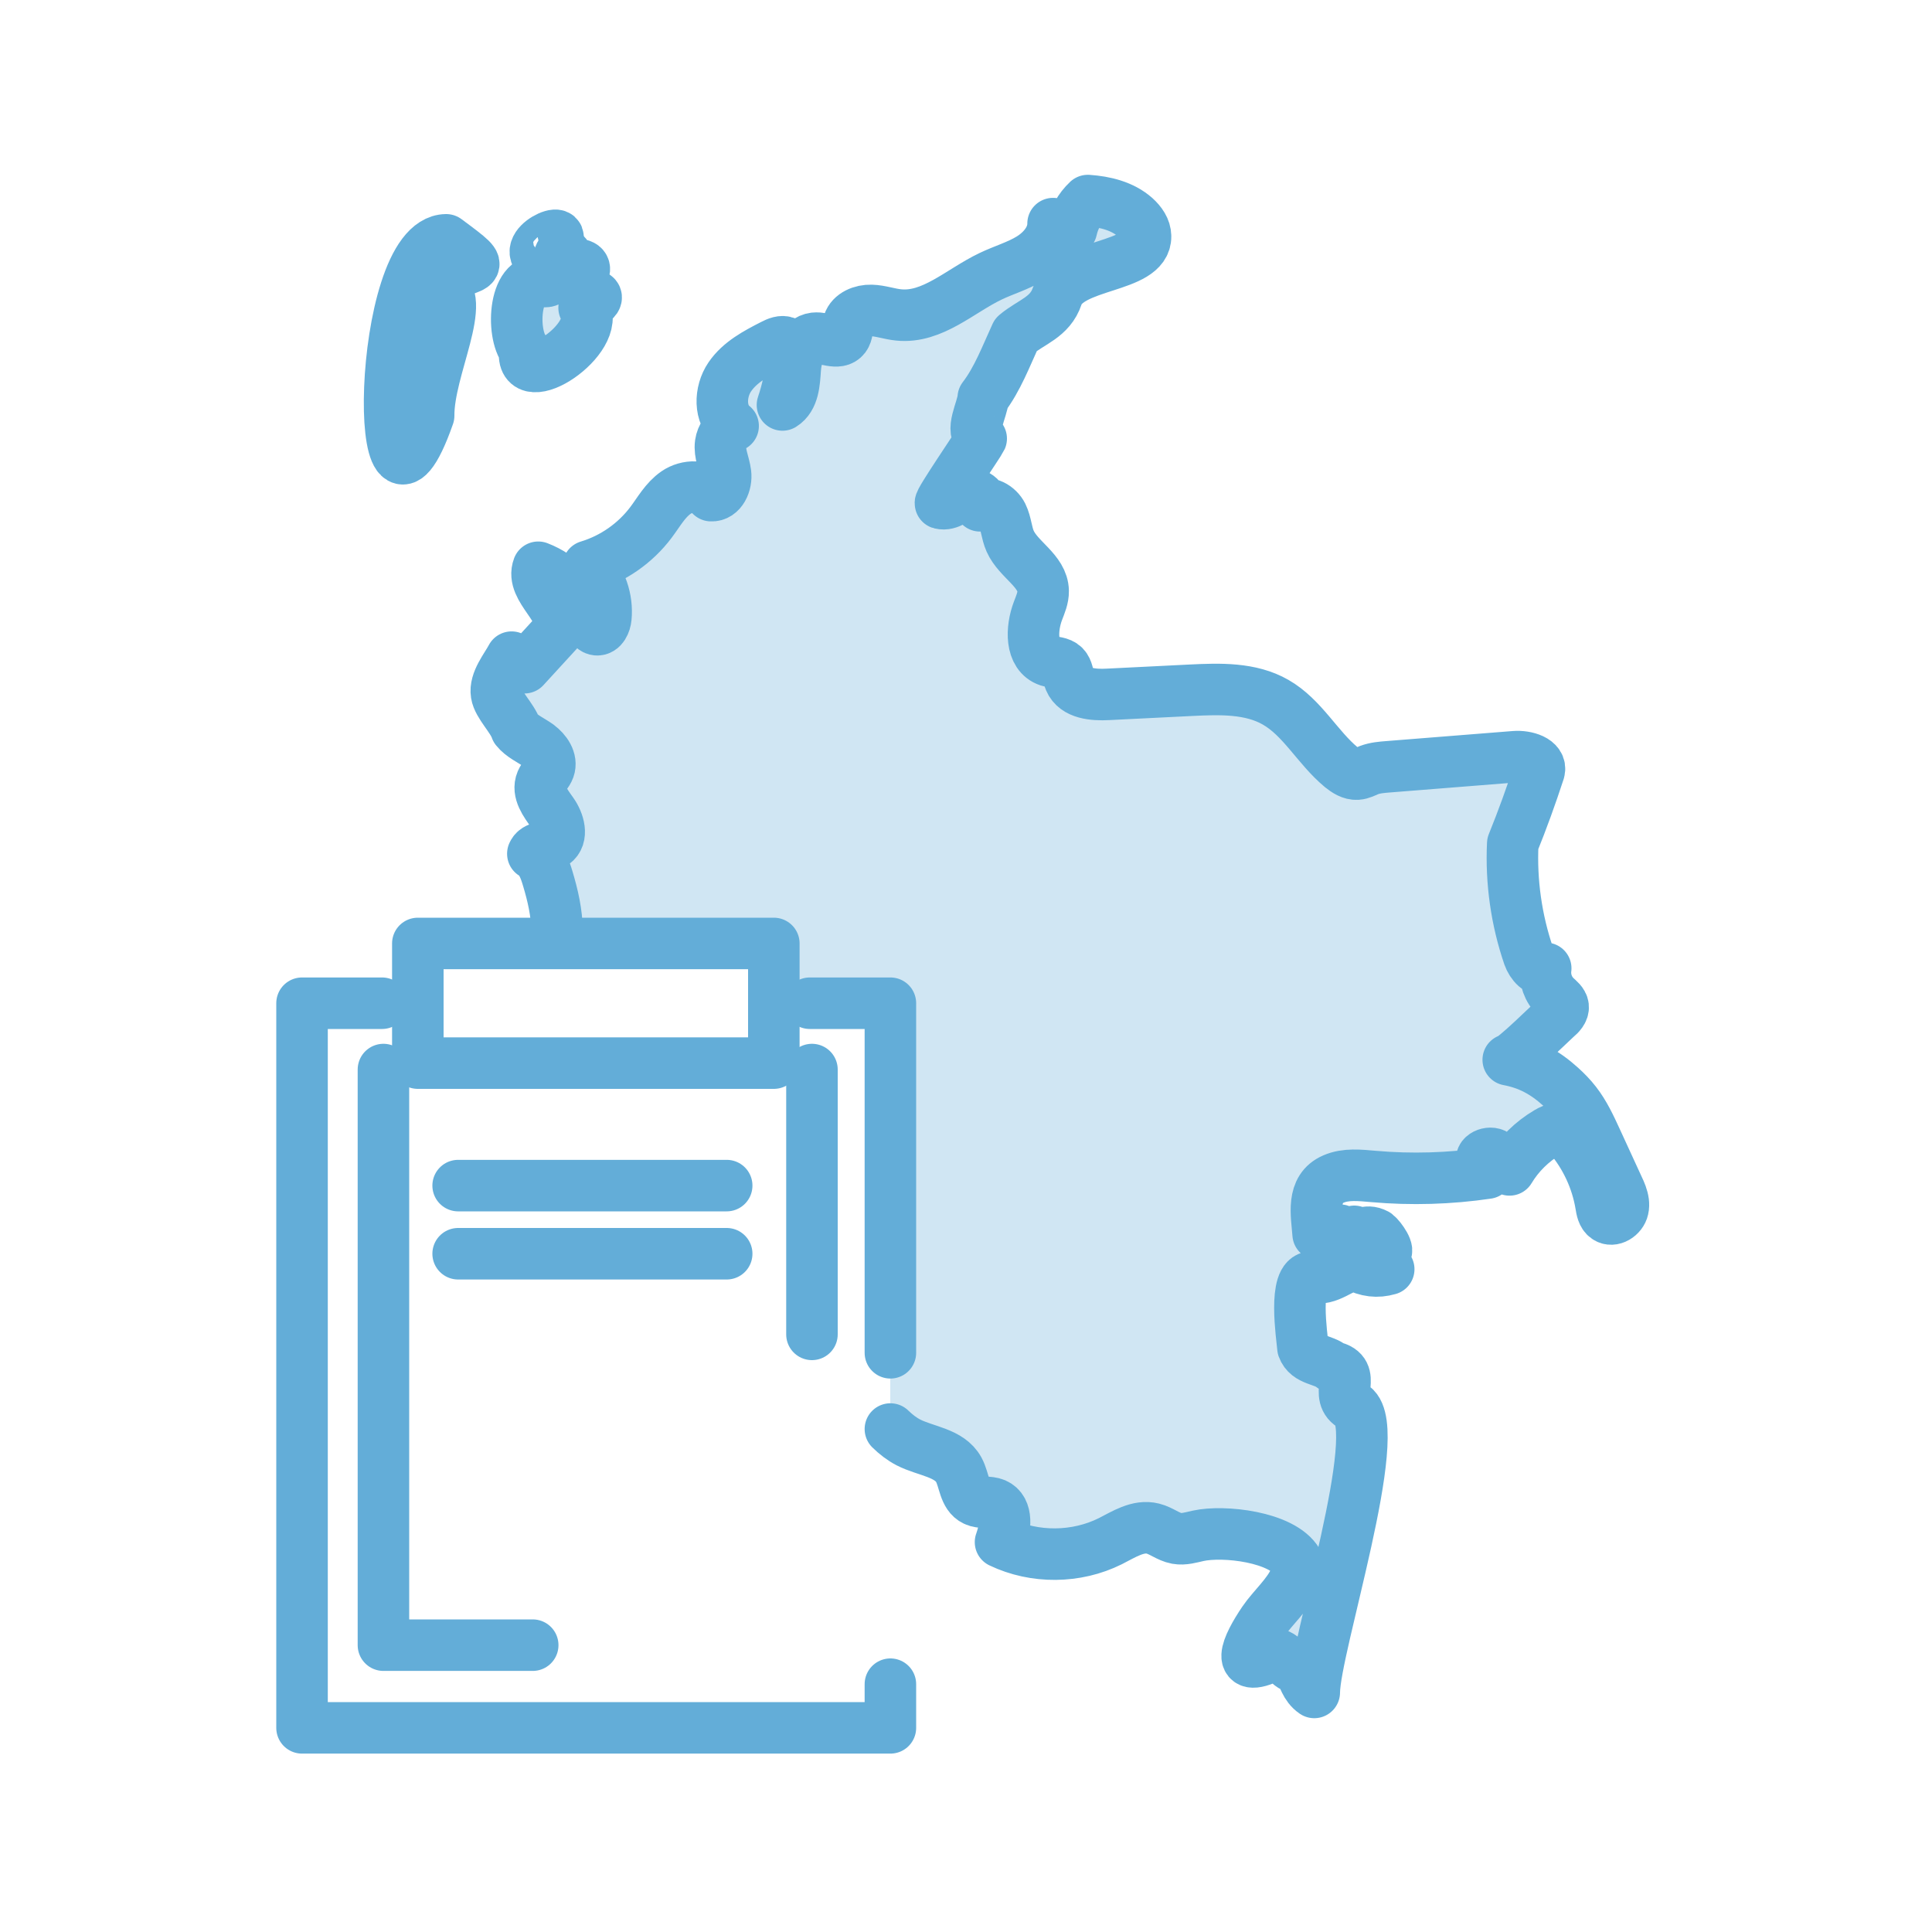 <?xml version="1.0" encoding="UTF-8"?>
<svg id="Layer_1" data-name="Layer 1" xmlns="http://www.w3.org/2000/svg" viewBox="0 0 150 150">
  <defs>
    <style>
      .cls-1, .cls-2 {
        fill: none;
        stroke: #63add8;
        stroke-linecap: round;
        stroke-linejoin: round;
        stroke-width: 4px;
      }

      .cls-3 {
        fill: #d0e6f3;
      }

      .cls-3, .cls-2 {
        fill-rule: evenodd;
      }
    </style>
  </defs>
  <path class="cls-3" d="M125.66,92.22c-.57-1.24-1.14-2.48-1.71-3.72-.46-1-.93-2.02-1.61-2.89-.34-.44-.74-.85-1.15-1.22-1.26-1.14-2.49-1.8-4.08-2.1.33.06,3.4-2.98,3.73-3.26.27-.23.57-.53.53-.88-.04-.31-.33-.52-.56-.74-.6-.56-.9-1.41-.79-2.22-.52.37-1.11-.35-1.32-.95-.96-2.8-1.38-5.78-1.24-8.73.75-1.85,1.43-3.73,2.05-5.63.22-.83-1.03-1.19-1.89-1.12-3.27.26-6.55.52-9.82.78-.51.04-1.02.08-1.5.26-.3.12-.6.29-.92.31-.46.03-.88-.25-1.24-.54-1.84-1.53-3.01-3.85-5.09-5.04-1.95-1.12-4.34-1.04-6.58-.93-2.15.11-4.29.21-6.44.32-1.12.06-2.52-.05-2.96-1.09-.16-.37-.16-.82-.44-1.1-.31-.31-.8-.28-1.22-.41-1.41-.47-1.34-2.5-.81-3.89.19-.5.41-1,.4-1.53-.03-1.58-1.92-2.43-2.56-3.87-.29-.65-.31-1.4-.62-2.03-.31-.64-1.15-1.13-1.72-.72.51-.48-.52-1.18-1.16-.91-.64.27-1.23.89-1.91.72-.19-.05,3.01-4.69,3.16-5.03-.93-.54.1-2.25.16-3.17,1.1-1.43,1.78-3.25,2.54-4.9,1.17-.99,2.65-1.33,3.2-2.99.85-2.59,6.89-2.13,6.86-4.64,0-.58-.37-1.09-.8-1.48-.99-.88-2.36-1.21-3.68-1.3-.65.61-1.08,1.4-1.27,2.26-.16-.03-1.43-.33-1.43-.47.01,1.13-.82,2.11-1.77,2.7-.96.59-2.06.9-3.08,1.39-2.37,1.13-4.52,3.27-7.14,3-.72-.07-1.41-.33-2.13-.35-.72-.02-1.54.3-1.76.99-.12.36-.07.78-.3,1.08-.5.65-1.54,0-2.35.09-1.02.13-1.42,1.38-1.49,2.4s-.12,2.24-.99,2.78c.39-1.15.64-2.35.74-3.56.04-.49,0-1.09-.45-1.29-.33-.15-.71.02-1.03.19-1.25.64-2.55,1.32-3.34,2.48-.79,1.16-.84,2.95.26,3.81-.52.27-.89.8-.97,1.37-.11.78.28,1.53.38,2.31.1.78-.33,1.78-1.12,1.73-.55-.86-1.88-.82-2.72-.24-.84.57-1.34,1.51-1.95,2.32-1.21,1.61-2.94,2.82-4.87,3.4.99,1.06,1.51,2.55,1.37,3.99-.04.44-.28.98-.71.94-.37-.04-.54-.47-.66-.82-.62-1.82-2.08-3.34-3.88-4.03-.65,1.69,2.29,3.28,1.56,4.93-.88.96-1.75,1.91-2.63,2.87-.33-.27-.66-.55-1-.82-.43.81-1.33,1.87-1.17,2.86.13.84,1.22,1.85,1.52,2.73.44.55,1.13.84,1.71,1.25s1.07,1.13.83,1.8c-.13.36-.44.63-.59.98-.35.83.31,1.69.83,2.42.52.73.86,1.89.12,2.4-.52.35-1.4.22-1.62.81.66.39.94,1.2,1.16,1.94.48,1.59.89,3.44.63,5.02h16.91v4.64h9.05v33.06c.42.41.87.77,1.4,1.04,1.35.69,3.18.79,3.91,2.12.44.81.42,1.99,1.25,2.38.48.23,1.08.07,1.57.28,1.01.44.8,1.92.42,2.96,2.65,1.27,5.89,1.24,8.52-.07,1.05-.53,2.16-1.27,3.31-.98.65.16,1.19.64,1.85.76.56.1,1.12-.08,1.67-.2,1.94-.43,6.53.05,7.7,2.02.46.78.11.57-.21,1.34-.46,1.14-1.72,2.24-2.41,3.26-1.29,1.9-2.43,4.33.91,2.56.75.1.98,1.08,1.82,1.09.39.66.5,1.41,1.2,1.89.01-3.47,5.55-20.37,3.05-22.19-1.64-.81.39-2.65-1.65-3.09-.71-.6-1.92-.48-2.28-1.48-.07-.86-.79-5.54.7-5.49,1.33.35,2.26-.88,3.36-.91.92.46,1.69.56,2.6.3-.64-.63-.17-.66-.34-1.31.51.03-.28-1.13-.63-1.4-.87-.46-1.14.25-1.71-.23-.5.66-.73-.16-1.27-.1-.35.12-.38.31-.61-.08-.32.03-.56.43-.92.39-.11-1.52-.56-3.52,1.19-4.28.96-.42,2.06-.29,3.11-.2,2.94.26,5.92.17,8.84-.26-.13-.3-.25-.59-.38-.89-.31-.44.56-.85,1-.53.43.32.63.91,1.1,1.17.72-1.2,1.75-2.21,2.96-2.92.24-.14.51-.28.78-.26.37.03.67.32.91.6,1.27,1.5,2.13,3.35,2.45,5.29.06.37.13.78.43.99.47.33,1.16-.12,1.28-.68.04-.17.04-.35.02-.52-.05-.38-.21-.77-.38-1.12Z"/>
  <g>
    <g>
      <path class="cls-3" d="M40.75,27.22c-.45,3.37,6.1-.97,4.6-3.32,2.1-1.26-.01-.89.15-1.21-1.26-.92,1.08-2.21-1.13-2.19-1.31-2.63-.82,1.38-2.04,1.36-2.46-.74-2.68,4.04-1.58,5.36Z"/>
      <path class="cls-3" d="M42.19,20.28c1.38-.33.8-.6.75-1.21,1.73-1.94-3.02.11-.75,1.21Z"/>
      <path class="cls-3" d="M33.28,32.27c-.03-3.67,3.16-9.18.83-10.11,2.18-2.17,4.47-.62.53-3.54-5.49.07-5.71,26.04-1.36,13.65Z"/>
    </g>
    <g>
      <path class="cls-2" d="M69.13,110.95c.42.41.88.77,1.4,1.04,1.35.69,3.18.79,3.91,2.12.44.81.42,1.99,1.25,2.38.48.23,1.08.07,1.57.28,1.01.44.8,1.92.42,2.96,2.65,1.27,5.89,1.24,8.52-.07,1.05-.53,2.16-1.27,3.31-.98.65.16,1.19.64,1.85.76.56.1,1.12-.08,1.67-.2,1.94-.43,6.53.05,7.7,2.02.46.78.11.57-.21,1.34-.46,1.14-1.72,2.24-2.41,3.26-1.29,1.9-2.43,4.33.91,2.56.75.1.98,1.08,1.82,1.09.39.66.5,1.41,1.2,1.89.01-3.47,5.55-20.37,3.05-22.19-1.64-.81.39-2.65-1.65-3.09-.71-.6-1.92-.48-2.28-1.48-.07-.86-.79-5.54.7-5.49,1.33.35,2.26-.88,3.36-.91.92.46,1.69.56,2.6.3-.64-.63-.17-.66-.34-1.31.51.03-.28-1.13-.63-1.4-.87-.46-1.14.25-1.71-.23-.5.66-.73-.16-1.27-.1-.35.12-.38.31-.61-.07-.32.03-.56.43-.92.39-.11-1.52-.56-3.52,1.19-4.28.96-.42,2.06-.29,3.11-.2,2.94.26,5.92.17,8.84-.26-.13-.3-.25-.59-.38-.89-.31-.44.56-.85,1-.53s.63.91,1.1,1.17c.72-1.2,1.75-2.21,2.96-2.92.24-.14.51-.28.78-.26.37.03.67.32.91.6,1.27,1.5,2.13,3.35,2.45,5.29.06.37.13.78.43.99.47.33,1.16-.12,1.28-.68.04-.17.04-.35.02-.52-.05-.38-.21-.77-.38-1.12-.57-1.24-1.14-2.48-1.71-3.72-.46-1-.93-2.02-1.61-2.89-.34-.44-.74-.85-1.15-1.22-1.26-1.14-2.49-1.8-4.08-2.1.33.06,3.4-2.98,3.73-3.26.27-.23.57-.53.53-.88-.04-.31-.33-.52-.56-.74-.6-.56-.9-1.41-.79-2.22-.51.37-1.11-.35-1.32-.95-.96-2.8-1.38-5.78-1.24-8.73.75-1.85,1.43-3.73,2.05-5.63.22-.83-1.03-1.19-1.89-1.12-3.27.26-6.55.52-9.82.78-.51.04-1.02.08-1.5.26-.3.12-.6.29-.92.31-.46.03-.88-.25-1.24-.54-1.84-1.53-3.01-3.85-5.09-5.04-1.95-1.12-4.34-1.04-6.58-.93-2.15.11-4.29.21-6.44.32-1.12.06-2.52-.05-2.96-1.09-.16-.37-.16-.82-.44-1.1-.31-.31-.8-.28-1.22-.41-1.41-.47-1.34-2.5-.81-3.89.19-.5.41-1,.4-1.53-.03-1.58-1.92-2.43-2.56-3.87-.29-.65-.31-1.4-.62-2.03s-1.15-1.13-1.72-.72c.51-.48-.52-1.18-1.16-.91s-1.23.89-1.91.72c-.19-.05,3.01-4.69,3.16-5.03-.93-.54.1-2.25.16-3.17,1.1-1.43,1.78-3.25,2.54-4.9,1.17-.99,2.65-1.33,3.2-2.99.85-2.59,6.89-2.13,6.86-4.64,0-.58-.37-1.09-.8-1.48-.99-.88-2.36-1.21-3.68-1.3-.65.61-1.08,1.4-1.27,2.26-.16-.03-1.43-.33-1.43-.47.01,1.13-.81,2.11-1.77,2.7s-2.06.9-3.08,1.39c-2.37,1.13-4.52,3.27-7.14,3-.72-.07-1.41-.33-2.13-.35s-1.54.3-1.76.99c-.12.36-.07.78-.3,1.08-.5.65-1.54,0-2.35.09-1.02.13-1.42,1.38-1.49,2.4s-.12,2.24-.99,2.78c.39-1.15.64-2.35.74-3.56.04-.49,0-1.09-.45-1.29-.33-.15-.71.02-1.04.19-1.25.64-2.55,1.32-3.34,2.48s-.84,2.95.26,3.81c-.52.27-.89.8-.97,1.37-.11.78.28,1.53.38,2.31s-.33,1.78-1.12,1.73c-.55-.86-1.88-.82-2.72-.24s-1.34,1.51-1.95,2.32c-1.21,1.61-2.94,2.82-4.87,3.4.99,1.06,1.51,2.55,1.37,3.99-.04.44-.28.98-.71.94-.37-.04-.54-.47-.66-.82-.62-1.82-2.08-3.34-3.88-4.03-.65,1.69,2.29,3.28,1.56,4.93-.88.96-1.75,1.91-2.63,2.87-.33-.27-.66-.55-1-.82-.43.81-1.33,1.87-1.17,2.86.13.84,1.22,1.85,1.52,2.73.44.55,1.13.84,1.71,1.25M41.37,66.28c.66.39.94,1.2,1.16,1.94.38,1.26.71,2.67.71,3.99M41.8,57.88c.57.42,1.07,1.13.83,1.8-.13.36-.44.63-.59.98-.35.83.31,1.69.83,2.42s.86,1.89.12,2.4c-.52.35-1.4.22-1.62.81"/>
      <path class="cls-2" d="M40.75,27.22c-.45,3.37,6.1-.97,4.6-3.32,2.1-1.26-.01-.89.15-1.21-1.26-.92,1.08-2.21-1.13-2.19-1.31-2.63-.82,1.38-2.04,1.36-2.46-.74-2.68,4.04-1.58,5.36Z"/>
      <path class="cls-2" d="M42.19,20.28c1.38-.33.8-.6.75-1.21,1.73-1.94-3.02.11-.75,1.21Z"/>
      <path class="cls-2" d="M33.28,32.27c-.03-3.67,3.16-9.18.83-10.11,2.18-2.17,4.47-.62.53-3.54-5.49.07-5.71,26.04-1.36,13.65Z"/>
    </g>
    <g>
      <polyline class="cls-1" points="69.13 130.76 69.13 134.15 23.45 134.15 23.45 77.89 29.66 77.89"/>
      <polyline class="cls-1" points="62.87 77.89 69.13 77.89 69.13 105.03"/>
      <polyline class="cls-1" points="29.77 83.04 29.77 127.73 41.36 127.73"/>
      <line class="cls-1" x1="63.04" y1="83.04" x2="63.04" y2="103.6"/>
      <line class="cls-1" x1="35.57" y1="92.05" x2="56.42" y2="92.05"/>
      <line class="cls-1" x1="35.57" y1="97.34" x2="56.42" y2="97.34"/>
    </g>
    <rect class="cls-1" x="32.44" y="73.25" width="27.64" height="9.29"/>
  </g>
</svg>